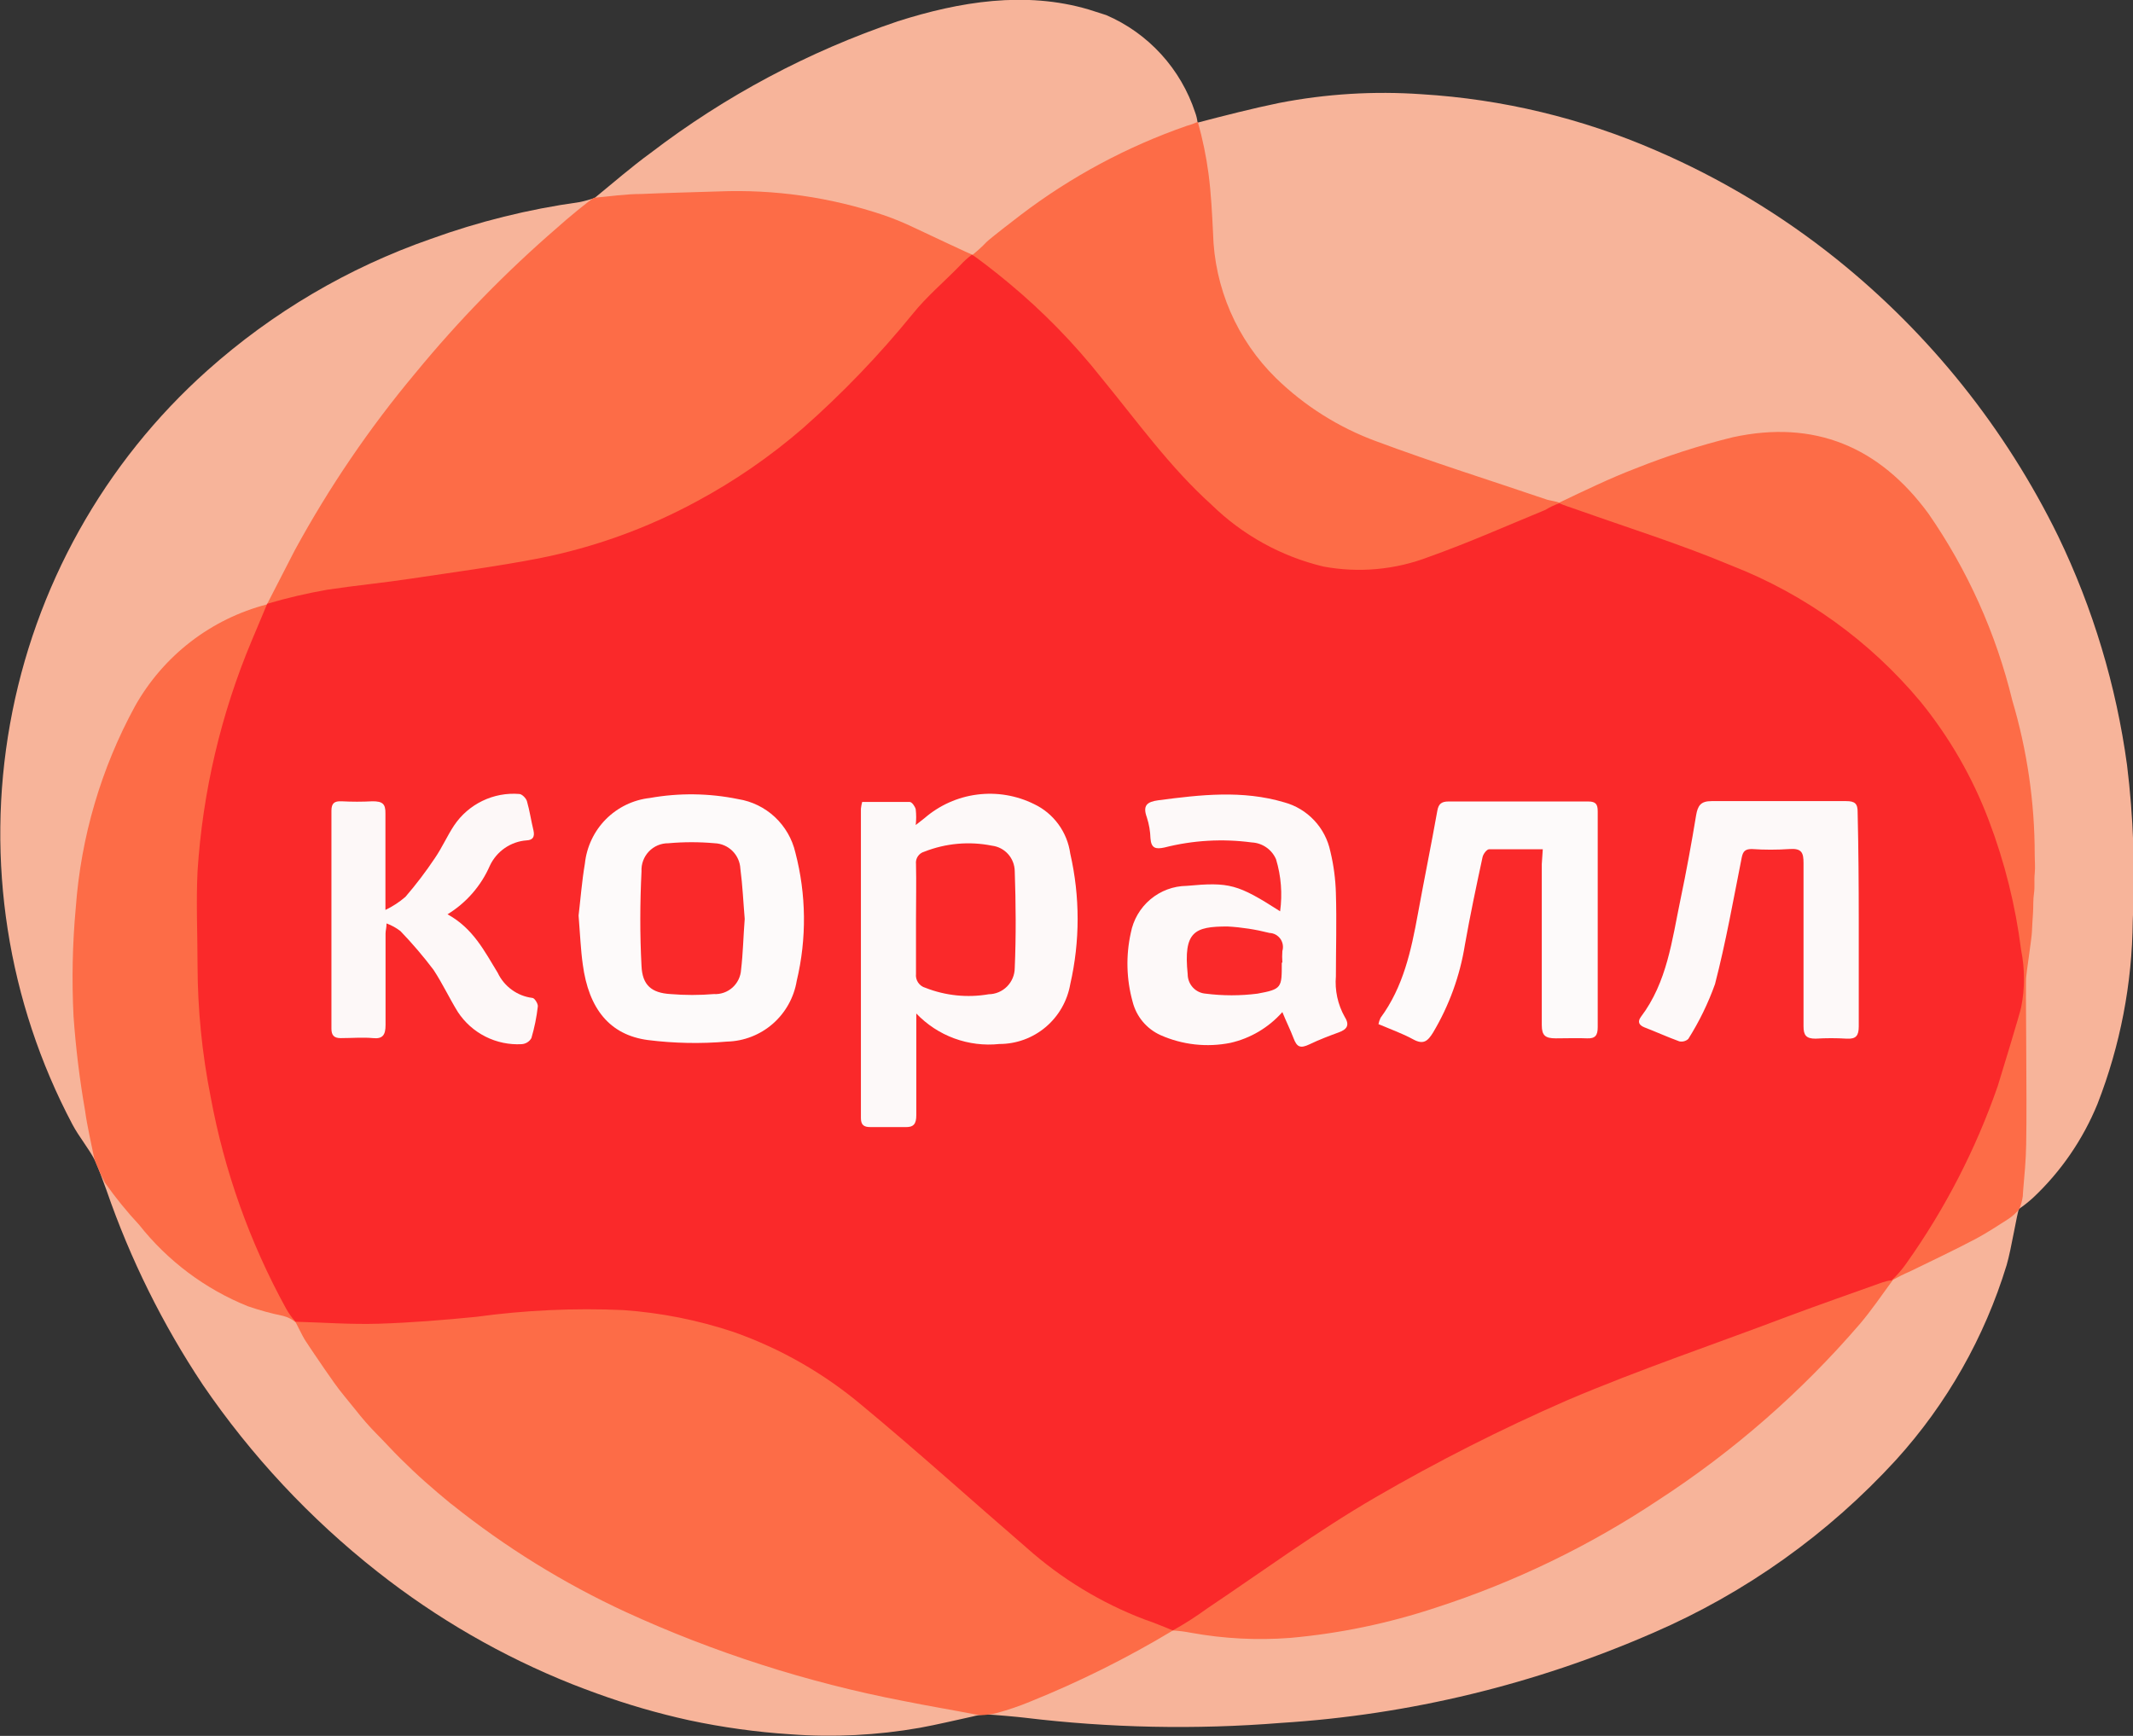 <svg width="86" height="70" viewBox="0 0 86 70" fill="none" xmlns="http://www.w3.org/2000/svg">
<rect x="0" y="0" width="86" height="70" fill="#333333" stroke="none"/>
<g clip-path="url(#clip0_1069_7883)">
<path d="M4.297 48.005C5.252 50.772 6.556 53.405 8.176 55.838C10.129 58.7 12.505 61.244 15.223 63.383C17.61 65.266 20.256 66.794 23.077 67.917C23.41 68.047 23.737 68.172 24.069 68.291C25.281 68.731 26.52 69.091 27.779 69.368C29.128 69.656 30.496 69.846 31.872 69.935C33.613 70.064 35.362 69.976 37.081 69.674C37.792 69.544 38.497 69.374 39.201 69.221C39.385 69.17 39.575 69.142 39.765 69.135C39.962 69.135 41.09 69.237 41.31 69.266C44.741 69.681 48.205 69.752 51.65 69.476C56.824 69.15 61.903 67.921 66.658 65.842C70.374 64.236 73.712 61.858 76.451 58.865C78.494 56.611 80.015 53.93 80.905 51.015C81.102 50.346 81.328 48.878 81.406 48.748C81.604 48.611 81.792 48.461 81.97 48.3C83.097 47.24 83.983 45.948 84.569 44.514C85.485 42.165 85.966 39.668 85.99 37.145C86.093 35.043 86.016 32.937 85.759 30.848C85.323 27.646 84.387 24.534 82.985 21.626C80.861 17.285 77.809 13.468 74.049 10.449C71.827 8.667 69.377 7.193 66.765 6.067C63.772 4.765 60.577 3.998 57.322 3.8C55.398 3.665 53.464 3.783 51.571 4.152C50.494 4.373 49.349 4.667 48.284 4.945C48.269 4.806 48.237 4.669 48.188 4.537C47.901 3.664 47.433 2.863 46.815 2.186C46.197 1.509 45.443 0.971 44.602 0.609C44.366 0.535 44.129 0.456 43.892 0.382C41.338 -0.371 38.688 0.065 36.196 0.859C32.608 2.072 29.241 3.866 26.229 6.17C25.451 6.736 24.718 7.377 23.974 7.983C23.769 8.053 23.56 8.11 23.348 8.153C21.306 8.437 19.299 8.935 17.36 9.638C14.046 10.793 10.991 12.592 8.368 14.932C4.197 18.652 1.393 23.675 0.405 29.191C-0.583 34.708 0.303 40.398 2.922 45.347C3.187 45.846 3.564 46.288 3.824 46.786C3.948 47.047 4.185 47.693 4.297 48.005Z" fill="#F7B49A"/>
<path d="M10.763 24.372C9.646 24.662 8.599 25.175 7.684 25.881C6.77 26.587 6.006 27.472 5.44 28.482C4.077 30.982 3.264 33.748 3.056 36.593C2.921 38.053 2.891 39.521 2.965 40.985C3.055 42.256 3.209 43.522 3.428 44.777C3.518 45.435 3.676 46.087 3.806 46.744C3.93 47.069 4.073 47.387 4.234 47.696C4.655 48.294 5.117 48.862 5.615 49.397C6.766 50.852 8.274 51.981 9.99 52.673C10.457 52.834 10.933 52.965 11.417 53.064C11.601 53.111 11.772 53.198 11.918 53.319C11.952 53.364 12.195 53.886 12.313 54.061C12.431 54.237 12.561 54.441 12.691 54.628C12.944 55.008 13.204 55.376 13.474 55.762C13.745 56.147 14.038 56.476 14.315 56.827C14.591 57.179 14.878 57.513 15.205 57.842C15.532 58.171 15.825 58.499 16.147 58.817C16.468 59.134 16.795 59.446 17.133 59.746C17.472 60.047 17.821 60.342 18.171 60.631L18.233 60.676C20.385 62.397 22.736 63.851 25.235 65.006C28.796 66.639 32.538 67.84 36.381 68.583C37.39 68.787 38.411 68.957 39.414 69.15C39.527 69.164 39.64 69.164 39.752 69.15C39.909 69.138 40.064 69.111 40.215 69.07C40.66 68.948 41.096 68.799 41.523 68.623C43.518 67.819 45.446 66.859 47.29 65.749C47.533 65.763 47.774 65.794 48.012 65.84C49.33 66.08 50.673 66.15 52.009 66.049C54.014 65.871 55.99 65.46 57.901 64.825C61.072 63.798 64.088 62.339 66.865 60.489C69.892 58.523 72.626 56.133 74.984 53.393C75.468 52.826 75.88 52.208 76.325 51.607C76.545 51.484 76.771 51.372 77.002 51.273C77.898 50.836 78.8 50.411 79.68 49.946C80.12 49.708 80.537 49.436 80.96 49.164C81.136 49.051 81.292 48.909 81.422 48.745C81.487 48.581 81.532 48.41 81.557 48.235C81.557 48.127 81.625 47.379 81.647 47.101C81.67 46.823 81.687 46.466 81.693 46.149C81.732 44.216 81.659 39.614 81.693 39.404C81.693 39.296 81.912 37.851 81.924 37.59C81.935 37.329 81.952 37.069 81.969 36.808C81.986 36.547 81.969 36.281 82.008 36.02C82.048 35.759 82.008 35.499 82.037 35.232C82.065 34.966 82.037 34.711 82.037 34.45C82.036 32.35 81.732 30.261 81.135 28.249C80.48 25.548 79.333 22.992 77.752 20.711C75.778 18.018 73.157 16.913 69.859 17.633C68.516 17.964 67.197 18.388 65.912 18.903C64.959 19.265 63.815 19.815 62.868 20.269C62.761 20.223 62.468 20.178 62.377 20.15C60.077 19.367 57.76 18.642 55.482 17.792C53.977 17.238 52.603 16.373 51.451 15.252C49.873 13.707 48.96 11.601 48.908 9.386C48.869 8.598 48.83 7.805 48.728 7.017C48.634 6.306 48.489 5.604 48.294 4.914C48.152 4.98 48.005 5.033 47.854 5.073C45.447 5.908 43.186 7.121 41.156 8.666C40.863 8.887 39.939 9.602 39.775 9.76C39.599 9.945 39.41 10.117 39.211 10.276C39.183 10.276 37.306 9.392 36.86 9.182C36.462 8.991 36.054 8.822 35.637 8.678C33.485 7.952 31.219 7.627 28.95 7.72C27.919 7.754 26.893 7.776 25.866 7.822C25.229 7.822 24.592 7.918 23.955 7.975C23.82 8.031 22.828 8.848 22.484 9.165C20.407 10.958 18.487 12.926 16.744 15.049C14.89 17.265 13.261 19.661 11.879 22.201L10.763 24.372Z" fill="#FD6C47"/>
<path d="M11.54 52.778C10.07 50.105 9.04 47.211 8.489 44.208C8.146 42.476 7.971 40.714 7.965 38.948C7.965 37.678 7.903 36.397 7.965 35.133C8.17 31.934 8.908 28.792 10.147 25.838C10.361 25.339 10.564 24.84 10.773 24.347C11.569 24.112 12.379 23.923 13.197 23.78C14.325 23.61 15.452 23.503 16.58 23.332C18.271 23.078 20.019 22.845 21.727 22.516C23.953 22.075 26.101 21.299 28.098 20.215C29.623 19.394 31.054 18.408 32.366 17.273C33.967 15.861 35.449 14.317 36.797 12.66C37.361 11.957 38.077 11.356 38.714 10.698C38.856 10.542 39.013 10.4 39.182 10.273C39.244 10.273 40.202 11.016 40.665 11.407C42.047 12.553 43.305 13.841 44.419 15.25C45.852 16.996 47.165 18.838 48.845 20.351C50.098 21.576 51.656 22.438 53.355 22.845C54.785 23.112 56.26 22.977 57.618 22.454C59.208 21.887 60.752 21.201 62.308 20.561C62.486 20.451 62.675 20.362 62.872 20.294C63.058 20.38 63.352 20.47 63.543 20.538C65.635 21.281 67.755 21.944 69.807 22.805C72.769 23.961 75.393 25.85 77.435 28.298C78.598 29.729 79.525 31.338 80.18 33.065C80.824 34.755 81.263 36.517 81.489 38.313C81.644 39.076 81.644 39.863 81.489 40.626C81.438 40.875 80.654 43.46 80.547 43.794C79.663 46.34 78.423 48.746 76.865 50.941C76.69 51.192 76.49 51.423 76.268 51.633C76.138 51.633 76.003 51.678 75.879 51.718C74.627 52.166 73.376 52.602 72.13 53.067C69.141 54.201 66.108 55.221 63.182 56.468C60.54 57.621 57.965 58.925 55.47 60.373C53.124 61.733 50.926 63.349 48.67 64.862C48.228 65.184 47.767 65.48 47.289 65.746C46.917 65.599 46.551 65.44 46.162 65.31C44.412 64.646 42.797 63.666 41.398 62.419C39.182 60.509 37.011 58.542 34.762 56.678C33.226 55.384 31.471 54.38 29.581 53.713C28.139 53.232 26.642 52.935 25.127 52.829C23.148 52.741 21.164 52.832 19.201 53.101C17.888 53.231 16.563 53.339 15.255 53.379C14.127 53.413 13.028 53.328 11.917 53.299C11.771 53.141 11.645 52.966 11.54 52.778Z" fill="#FA292A"/>
<path d="M34.762 32.339C35.404 32.339 36.041 32.339 36.679 32.339C36.769 32.339 36.893 32.52 36.921 32.634C36.945 32.845 36.945 33.057 36.921 33.269L37.276 32.991C37.876 32.472 38.614 32.141 39.399 32.041C40.184 31.94 40.98 32.073 41.691 32.424C42.08 32.608 42.417 32.887 42.672 33.236C42.927 33.584 43.092 33.991 43.151 34.419C43.548 36.153 43.548 37.956 43.151 39.69C43.033 40.366 42.681 40.978 42.158 41.419C41.636 41.859 40.975 42.1 40.292 42.099C39.678 42.164 39.057 42.087 38.476 41.874C37.896 41.661 37.372 41.317 36.944 40.869C36.944 41.073 36.944 41.198 36.944 41.323C36.944 42.541 36.944 43.754 36.944 44.973C36.944 45.324 36.836 45.466 36.481 45.449C36.019 45.449 35.551 45.449 35.089 45.449C34.829 45.449 34.711 45.364 34.711 45.081C34.711 40.92 34.711 36.76 34.711 32.611C34.721 32.519 34.738 32.428 34.762 32.339ZM36.932 37.06C36.932 37.797 36.932 38.534 36.932 39.265C36.917 39.39 36.947 39.515 37.016 39.619C37.086 39.723 37.19 39.799 37.31 39.832C38.121 40.152 39.005 40.242 39.864 40.093C40.141 40.09 40.406 39.978 40.602 39.781C40.798 39.584 40.91 39.317 40.913 39.038C40.969 37.735 40.958 36.431 40.913 35.128C40.909 34.874 40.814 34.63 40.645 34.441C40.476 34.252 40.244 34.132 39.994 34.102C39.08 33.918 38.132 34.003 37.265 34.345C37.159 34.374 37.067 34.441 37.006 34.532C36.945 34.624 36.919 34.735 36.932 34.844C36.949 35.587 36.932 36.324 36.932 37.06Z" fill="#FDF9F9"/>
<path d="M51.703 40.812C51.152 41.435 50.42 41.869 49.611 42.053C48.662 42.243 47.678 42.135 46.792 41.742C46.515 41.617 46.27 41.431 46.074 41.197C45.879 40.964 45.739 40.688 45.665 40.392C45.415 39.489 45.39 38.537 45.592 37.621C45.692 37.091 45.971 36.613 46.382 36.267C46.793 35.921 47.31 35.728 47.847 35.722C49.572 35.563 49.904 35.654 51.613 36.748C51.709 36.045 51.654 35.33 51.449 34.651C51.365 34.457 51.229 34.29 51.055 34.17C50.882 34.05 50.679 33.981 50.468 33.971C49.293 33.814 48.099 33.883 46.95 34.175C46.589 34.254 46.415 34.203 46.386 33.806C46.377 33.519 46.328 33.235 46.24 32.962C46.065 32.48 46.24 32.333 46.708 32.27C48.399 32.049 50.09 31.851 51.782 32.355C52.242 32.48 52.658 32.731 52.985 33.079C53.313 33.427 53.538 33.859 53.637 34.328C53.772 34.885 53.847 35.455 53.862 36.028C53.896 37.162 53.862 38.256 53.862 39.367C53.814 39.936 53.937 40.507 54.217 41.005C54.432 41.345 54.302 41.515 53.969 41.634C53.637 41.753 53.18 41.928 52.802 42.11C52.425 42.291 52.289 42.223 52.154 41.866C52.019 41.509 51.866 41.214 51.703 40.812ZM51.703 38.806C51.692 38.654 51.692 38.503 51.703 38.352C51.728 38.269 51.734 38.181 51.72 38.096C51.706 38.01 51.673 37.929 51.623 37.858C51.572 37.788 51.507 37.729 51.431 37.688C51.355 37.647 51.27 37.624 51.184 37.621C50.63 37.48 50.064 37.392 49.493 37.36C48.157 37.36 47.711 37.564 47.886 39.282C47.886 39.481 47.96 39.673 48.095 39.82C48.23 39.966 48.416 40.055 48.613 40.069C49.306 40.157 50.007 40.157 50.699 40.069C51.692 39.888 51.68 39.826 51.68 38.828L51.703 38.806Z" fill="#FDF9F9"/>
<path d="M23.328 36.918C23.401 36.311 23.458 35.557 23.582 34.821C23.654 34.147 23.952 33.517 24.427 33.037C24.903 32.557 25.528 32.254 26.198 32.179C27.38 31.968 28.59 31.983 29.767 32.225C30.319 32.313 30.832 32.565 31.242 32.947C31.651 33.33 31.939 33.826 32.067 34.373C32.511 36.069 32.53 37.848 32.123 39.553C32.011 40.226 31.669 40.838 31.157 41.285C30.645 41.731 29.994 41.985 29.316 42.002C28.253 42.094 27.183 42.073 26.125 41.94C24.58 41.736 23.734 40.676 23.497 38.89C23.413 38.295 23.39 37.677 23.328 36.918ZM30.026 37.054C29.97 36.402 29.941 35.716 29.851 35.03C29.837 34.761 29.724 34.506 29.533 34.316C29.342 34.127 29.088 34.015 28.819 34.004C28.197 33.948 27.57 33.948 26.948 34.004C26.801 34.003 26.656 34.031 26.521 34.088C26.386 34.145 26.264 34.229 26.162 34.336C26.061 34.442 25.982 34.568 25.931 34.706C25.88 34.844 25.857 34.991 25.865 35.138C25.803 36.408 25.797 37.683 25.865 38.953C25.899 39.724 26.265 40.041 27.038 40.086C27.618 40.134 28.2 40.134 28.78 40.086C29.055 40.102 29.325 40.007 29.531 39.824C29.736 39.64 29.862 39.382 29.879 39.106C29.958 38.443 29.97 37.768 30.026 37.054Z" fill="#FDFAFA"/>
<path d="M18.043 36.869C19.08 37.436 19.537 38.365 20.067 39.227C20.196 39.501 20.392 39.737 20.637 39.914C20.881 40.092 21.166 40.204 21.465 40.241C21.549 40.241 21.696 40.474 21.685 40.581C21.636 41.015 21.549 41.444 21.425 41.862C21.385 41.933 21.327 41.992 21.259 42.034C21.19 42.077 21.111 42.101 21.031 42.106C20.527 42.134 20.024 42.029 19.573 41.801C19.122 41.574 18.738 41.231 18.46 40.808C18.11 40.241 17.851 39.675 17.479 39.108C17.066 38.562 16.622 38.042 16.148 37.549C15.978 37.416 15.787 37.311 15.585 37.237C15.585 37.419 15.545 37.526 15.545 37.64C15.545 38.875 15.545 40.105 15.545 41.335C15.545 41.732 15.432 41.902 15.038 41.862C14.643 41.823 14.169 41.862 13.735 41.862C13.465 41.862 13.363 41.743 13.363 41.483C13.363 38.554 13.363 35.624 13.363 32.692C13.363 32.386 13.487 32.3 13.769 32.312C14.186 32.334 14.604 32.334 15.021 32.312C15.415 32.312 15.551 32.408 15.54 32.811C15.54 33.944 15.54 35.078 15.54 36.212C15.54 36.331 15.54 36.45 15.54 36.693C15.83 36.554 16.102 36.377 16.346 36.166C16.774 35.67 17.171 35.147 17.535 34.602C17.823 34.182 18.031 33.706 18.308 33.287C18.595 32.86 18.989 32.518 19.451 32.295C19.912 32.072 20.424 31.976 20.935 32.017C21.042 32.017 21.211 32.187 21.245 32.306C21.358 32.697 21.414 33.1 21.51 33.491C21.566 33.746 21.482 33.876 21.234 33.888C20.919 33.91 20.616 34.017 20.355 34.196C20.095 34.375 19.886 34.621 19.751 34.908C19.396 35.723 18.799 36.408 18.043 36.869Z" fill="#FDF8F8"/>
<path d="M74.943 37.105C74.943 38.534 74.943 39.94 74.943 41.391C74.943 41.759 74.836 41.906 74.458 41.884C74.039 41.858 73.62 41.858 73.201 41.884C72.823 41.884 72.716 41.748 72.716 41.385C72.716 39.191 72.716 36.998 72.716 34.804C72.716 34.391 72.648 34.203 72.152 34.237C71.645 34.272 71.137 34.272 70.63 34.237C70.365 34.237 70.275 34.328 70.224 34.583C69.886 36.284 69.587 37.984 69.147 39.684C68.87 40.459 68.509 41.2 68.07 41.895C68.021 41.939 67.963 41.971 67.899 41.988C67.835 42.005 67.768 42.006 67.704 41.991C67.225 41.816 66.762 41.606 66.294 41.425C66.075 41.334 66.018 41.198 66.159 41.005C67.219 39.605 67.411 37.916 67.755 36.272C67.992 35.139 68.2 34.005 68.386 32.871C68.454 32.48 68.578 32.305 69.006 32.305C70.816 32.305 72.626 32.305 74.436 32.305C74.791 32.305 74.903 32.407 74.898 32.764C74.932 34.221 74.943 35.666 74.943 37.105Z" fill="#FDF9F9"/>
<path d="M62.203 34.247C61.436 34.247 60.737 34.247 60.038 34.247C59.942 34.247 59.795 34.446 59.773 34.571C59.519 35.749 59.271 36.923 59.062 38.107C58.862 39.353 58.427 40.55 57.782 41.633C57.563 41.99 57.388 42.137 56.976 41.911C56.565 41.684 56.057 41.502 55.578 41.298C55.595 41.21 55.623 41.124 55.663 41.043C56.582 39.796 56.897 38.334 57.168 36.849C57.422 35.46 57.704 34.077 57.952 32.689C58.002 32.411 58.126 32.32 58.403 32.32C60.282 32.32 62.161 32.32 64.041 32.32C64.345 32.32 64.418 32.439 64.418 32.717C64.418 35.619 64.418 38.521 64.418 41.423C64.418 41.746 64.323 41.888 63.984 41.871C63.646 41.854 63.144 41.871 62.727 41.871C62.31 41.871 62.163 41.763 62.163 41.338C62.163 39.173 62.163 37.008 62.163 34.843L62.203 34.247Z" fill="#FDFAFA"/>
</g>
<defs>
<clipPath id="clip0_1069_7883">
<rect width="86" height="70" fill="white"/>
</clipPath>
</defs>
</svg>
